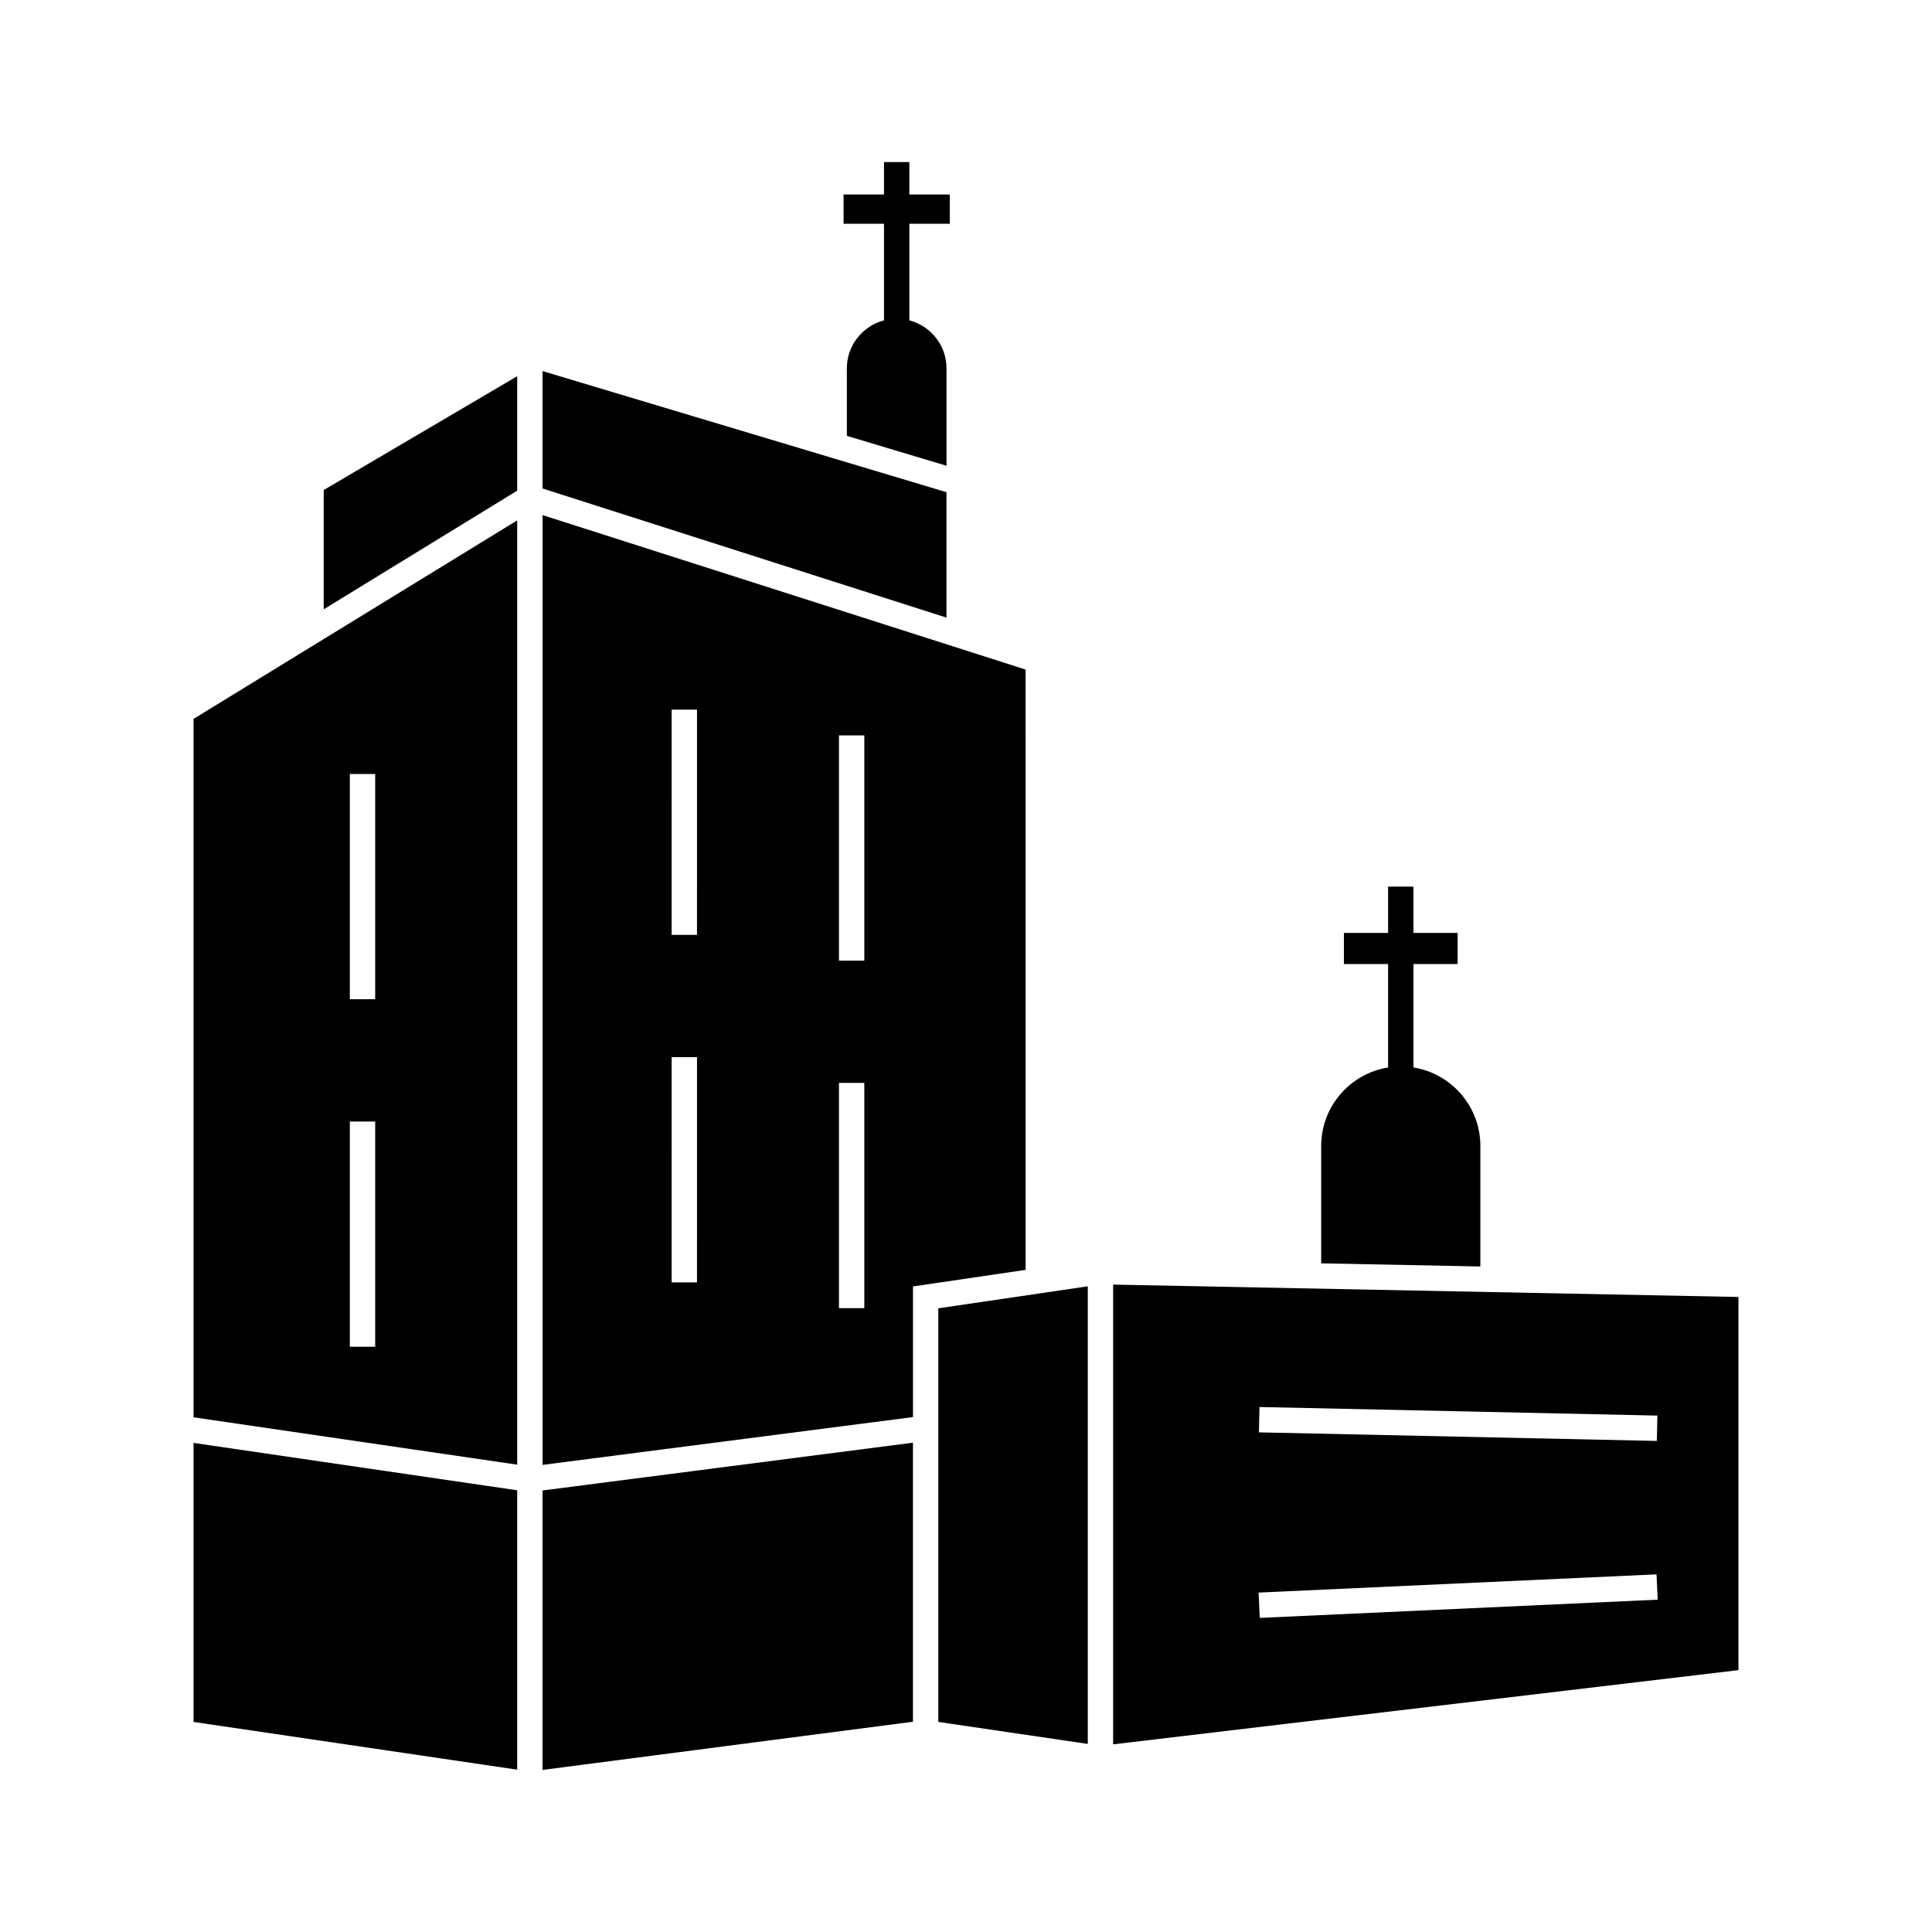 <?xml version="1.0" encoding="UTF-8"?>
<!-- Uploaded to: SVG Repo, www.svgrepo.com, Generator: SVG Repo Mixer Tools -->
<svg fill="#000000" width="800px" height="800px" version="1.1" viewBox="144 144 512 512" xmlns="http://www.w3.org/2000/svg">
 <g>
  <path d="m195.29 600.33 85.77 12.648v-74.039l-85.77-12.551z"/>
  <path d="m287.78 613.05 98.16-12.77v-73.957l-98.16 12.668z"/>
  <path d="m195.29 519.6 85.77 12.551v-250.24l-85.77 52.602zm41.422-170.48h6.719v59.691h-6.719zm0 92.094h6.719v59.691h-6.719z"/>
  <path d="m229.79 305.47 51.273-31.441v-30.328l-51.273 30.16z"/>
  <path d="m394.83 274.99v-0.551l-107.05-32.098v31.113l107.05 34.223z"/>
  <path d="m438.99 484.43v121.84l165.72-19.668v-98.891zm38.781 32.441 105.45 2.273-0.145 6.719-105.45-2.273zm0.082 55.891-0.309-6.711 105.45-4.832 0.309 6.711z"/>
  <path d="m415.79 321.44-128-40.93v251.7l98.16-12.668v-34.621l29.848-4.394zm-87.082 162.41h-6.719l0.004-59.691h6.719zm0-92.094h-6.719l0.004-59.691h6.719zm44.344 98.918h-6.719v-59.691h6.719zm0-92.098h-6.719v-59.688h6.719z"/>
  <path d="m536.31 447.68c0-10.48-7.695-19.176-17.73-20.793v-27.406h11.707v-8.246h-11.707v-12.277h-6.719v12.277h-11.707v8.246h11.707v27.406c-10.035 1.617-17.73 10.312-17.73 20.793v31.117l42.18 0.836z"/>
  <path d="m392.66 518.68v81.648l39.613 5.828v-121.27l-39.613 5.832z"/>
  <path d="m378.27 228.89c-5.648 1.496-9.844 6.606-9.844 12.715v17.906l26.406 7.918v-25.824c0-6.109-4.195-11.219-9.844-12.715v-25.594l10.711 0.004v-7.754h-10.711v-8.59h-6.719v8.59h-10.711v7.754h10.711z"/>
 </g>
</svg>